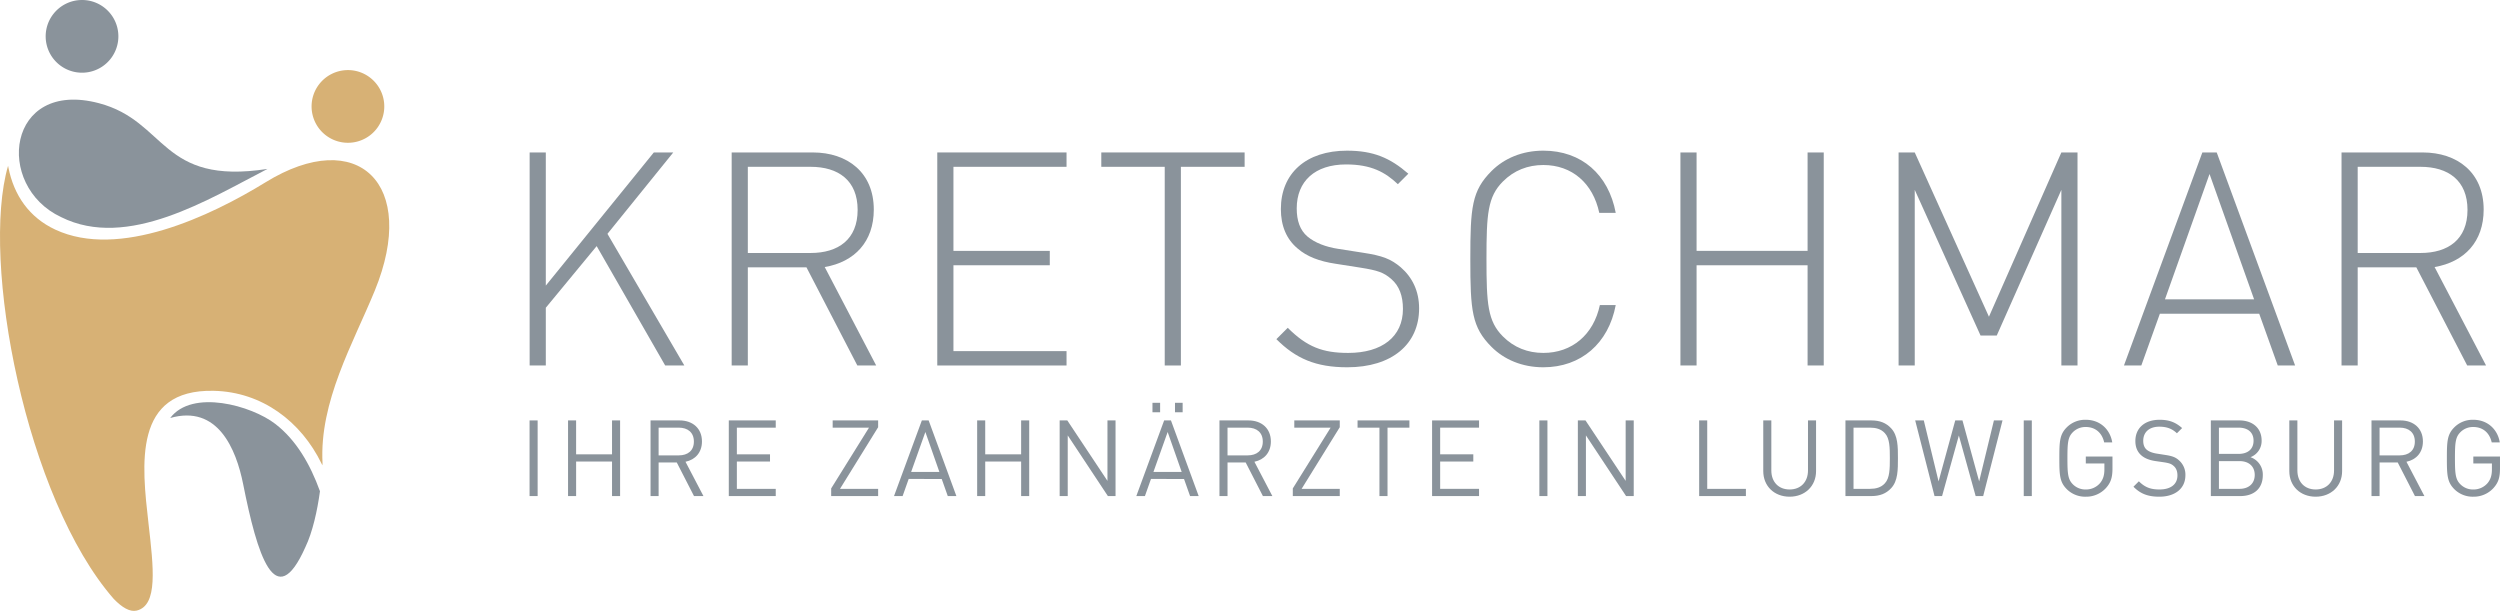 <svg id="Ebene_1" data-name="Ebene 1" xmlns="http://www.w3.org/2000/svg" viewBox="0 0 2266.138 553.741"><path d="M602.967,331.3,540.856,223.082l-46.105,55.869V331.3H480.1V138.188h14.649v120.7l97.912-120.695h17.625l-59.663,73.773,69.7,119.337Z" fill="#8a939b"/><path d="M777.141,331.3,731.03,242.337H677.871V331.3H663.222V138.188h73.505c31.462,0,55.329,18.171,55.329,51.8,0,29.025-17.358,47.463-44.48,52.075l46.65,89.233ZM734.825,151.207H677.871v78.112h56.954c24.957,0,42.583-12.207,42.583-39.056S759.782,151.207,734.825,151.207Z" fill="#8a939b"/><path d="M849.6,331.3V138.188H966.77v13.019H864.251v76.214h87.331V240.44H864.251v77.839H966.77V331.3Z" fill="#8a939b"/><path d="M1070.421,151.207V331.3h-14.648V151.207H998.279V138.188h129.914v13.019Z" fill="#8a939b"/><path d="M1221.262,332.923c-28.479,0-46.65-7.862-64.28-25.493l10.309-10.3c17.358,17.358,31.729,22.777,54.784,22.777,30.649,0,49.637-14.643,49.637-39.868,0-11.661-3.26-20.886-10.581-27.122-6.777-5.965-12.474-7.862-27.935-10.3l-22.51-3.527c-14.649-2.17-26.037-6.51-34.444-13.831-10.036-8.407-15.188-20.346-15.188-35.8,0-32.279,22.777-52.886,59.936-52.886,23.867,0,39.056,6.509,55.6,20.88l-9.491,9.5c-11.394-10.848-24.14-17.9-46.923-17.9-28.207,0-44.752,15.189-44.752,39.868,0,11.122,2.987,19.8,9.764,25.5s16.818,9.491,27.667,11.121l22.51,3.522c17.9,2.715,25.5,5.7,34.444,13.291,10.309,8.952,16.545,21.426,16.545,37.159C1286.355,312.043,1261.676,332.923,1221.262,332.923Z" fill="#8a939b"/><path d="M1398.953,332.923c-19.255,0-35.529-7.049-46.917-18.438-17.9-17.9-19.256-32.819-19.256-79.742s1.352-61.838,19.256-79.742c11.388-11.388,27.662-18.437,46.917-18.437,34.716,0,59.129,21.7,65.638,56.414h-14.916c-5.7-26.855-24.685-43.4-50.722-43.4-14.1,0-26.577,4.88-36.614,14.916-13.831,13.831-14.915,29.559-14.915,70.245s1.084,56.414,14.915,70.245c10.037,10.037,22.516,14.916,36.614,14.916,26.037,0,45.565-16.541,51.262-43.395h14.376C1458.082,311.225,1433.129,332.923,1398.953,332.923Z" fill="#8a939b"/><path d="M1638.493,331.3V240.44H1537.871V331.3h-14.644V138.188h14.644v89.233h100.622V138.188h14.648V331.3Z" fill="#8a939b"/><path d="M1868.536,331.3V172.092l-58.584,132.084H1795.3l-59.669-132.084V331.3h-14.643V138.188h14.643l67.263,148.9,65.639-148.9h14.643V331.3Z" fill="#8a939b"/><path d="M2064.685,331.3l-16.818-46.923h-90.046L1941.008,331.3h-15.734l71.063-193.11h13.019l71.057,193.11Zm-102.252-59.941h80.827l-40.414-113.641Z" fill="#8a939b"/><path d="M2236.411,331.3l-46.11-88.961h-53.159V331.3h-14.649V138.188H2196c31.462,0,55.329,18.171,55.329,51.8,0,29.025-17.358,47.463-44.48,52.075L2253.5,331.3ZM2194.1,151.207h-56.954v78.112H2194.1c24.957,0,42.583-12.207,42.583-39.056S2219.053,151.207,2194.1,151.207Z" fill="#8a939b"/><path d="M480.023,449.661V381.093h7.317v68.568Z" fill="#8a939b"/><path d="M554.776,449.661v-31.3H522.224v31.3h-7.317V381.093h7.317v30.722h32.552V381.093h7.316v68.568Z" fill="#8a939b"/><path d="M629.077,449.661l-15.6-30.43H597.008v30.43h-7.317V381.093H615.98c11.944,0,20.319,7.222,20.319,19.066,0,10.016-6.069,16.567-14.926,18.4l16.273,31.106ZM615.3,387.639h-18.3v25.135h18.3c8,0,13.679-4.14,13.679-12.515S623.3,387.639,615.3,387.639Z" fill="#8a939b"/><path d="M660.618,449.661V381.093H703.18v6.546H667.934v24.176h30.047v6.546H667.934v24.748H703.18v6.552Z" fill="#8a939b"/><path d="M753.425,449.661v-6.934l34.287-55.088H754.777v-6.546h41.215v6.163l-34.569,55.853h34.569v6.552Z" fill="#8a939b"/><path d="M859.115,449.661l-5.487-15.5H823.675l-5.487,15.5h-7.8l25.236-68.568h6.163l25.136,68.568ZM838.8,391.59l-12.9,36.21H851.51Z" fill="#8a939b"/><path d="M925.613,449.661v-31.3H893.061v31.3h-7.317V381.093h7.317v30.722h32.552V381.093h7.316v68.568Z" fill="#8a939b"/><path d="M1004.249,449.661l-36.4-54.989v54.989h-7.317V381.093h6.934l36.4,54.794V381.093h7.321v68.568Z" fill="#8a939b"/><path d="M1078.749,449.661l-5.487-15.5H1043.31l-5.488,15.5h-7.8l25.23-68.568h6.163l25.136,68.568Zm-34.092-75.984v-8.569h6.939v8.569Zm13.773,17.913-12.9,36.21h25.618Zm6.645-17.913v-8.569h6.934v8.569Z" fill="#8a939b"/><path d="M1144.765,449.661l-15.6-30.43H1112.7v30.43h-7.316V381.093h26.289c11.939,0,20.319,7.222,20.319,19.066,0,10.016-6.064,16.567-14.926,18.4l16.273,31.106Zm-13.774-62.022h-18.3v25.135h18.3c7.993,0,13.679-4.14,13.679-12.515S1138.984,387.639,1130.991,387.639Z" fill="#8a939b"/><path d="M1171.871,449.661v-6.934l34.287-55.088h-32.935v-6.546h41.216v6.163l-34.575,55.853h34.575v6.552Z" fill="#8a939b"/><path d="M1257.724,387.639v62.022h-7.317V387.639h-19.842v-6.546h47v6.546Z" fill="#8a939b"/><path d="M1298.121,449.661V381.093h42.563v6.546h-35.246v24.176h30.047v6.546h-30.047v24.748h35.246v6.552Z" fill="#8a939b"/><path d="M1395.363,449.661V381.093h7.316v68.568Z" fill="#8a939b"/><path d="M1473.967,449.661l-36.4-54.989v54.989h-7.316V381.093h6.934l36.4,54.794V381.093h7.322v68.568Z" fill="#8a939b"/><path d="M1540.208,449.661V381.093h7.317v62.016h35.057v6.552Z" fill="#8a939b"/><path d="M1622.2,450.237c-13.868,0-23.884-9.533-23.884-23.207V381.093h7.317v45.36c0,10.4,6.551,17.238,16.567,17.238s16.661-6.839,16.661-17.238v-45.36h7.316V427.03C1646.181,440.7,1636.071,450.237,1622.2,450.237Z" fill="#8a939b"/><path d="M1714.319,442.438c-4.622,5.006-10.3,7.223-18.008,7.223h-23.495V381.093h23.495c7.7,0,13.386,2.217,18.008,7.222,6.069,6.551,6.069,16.567,6.069,27.059S1720.388,435.887,1714.319,442.438Zm-5.775-49.789c-3.47-3.852-8.281-5.01-13.485-5.01h-14.927v55.47h14.927c5.2,0,10.015-1.153,13.485-5,4.428-4.717,4.523-13.191,4.523-22.73S1712.972,397.366,1708.544,392.649Z" fill="#8a939b"/><path d="M1797.672,449.661h-6.839l-15.215-54.895L1760.4,449.661h-6.839l-17.526-68.568h7.8l13.385,55.276,15.12-55.276h6.552l15.12,55.276,13.385-55.276h7.8Z" fill="#8a939b"/><path d="M1834.427,449.661V381.093h7.317v68.568Z" fill="#8a939b"/><path d="M1908.985,442.344a24.144,24.144,0,0,1-18.3,7.893,23.522,23.522,0,0,1-17.143-6.74c-6.452-6.452-6.84-12.421-6.84-28.123s.388-21.666,6.84-28.118a23.5,23.5,0,0,1,17.143-6.74c12.9,0,22.054,8.663,23.978,20.513h-7.317c-1.928-8.768-8.092-13.967-16.661-13.967a15.977,15.977,0,0,0-11.844,4.817c-4.335,4.428-4.817,9.439-4.817,23.5s.482,19.072,4.817,23.5a15.976,15.976,0,0,0,11.844,4.816,16.707,16.707,0,0,0,13-5.875c2.793-3.47,3.857-7.222,3.857-12.421v-5.3h-16.855v-6.263h24.172v10.886C1914.861,432.617,1913.414,437.428,1908.985,442.344Z" fill="#8a939b"/><path d="M1957.281,450.237c-10.209,0-17.043-2.6-23.4-9.051l4.911-4.911c5.681,5.681,10.98,7.416,18.684,7.416,10.11,0,16.273-4.622,16.273-12.715,0-3.658-1.058-6.546-3.37-8.569-2.117-1.928-4.04-2.6-8.956-3.37l-7.993-1.158c-5.393-.865-9.439-2.5-12.521-5.2-3.464-3.082-5.293-7.316-5.293-12.9,0-11.656,8.375-19.261,21.955-19.261,8.768,0,14.543,2.311,20.418,7.51l-4.722,4.717c-4.14-3.946-8.857-5.969-15.985-5.969-9.245,0-14.538,5.105-14.538,12.809,0,3.37.959,6.163,3.081,7.992s5.393,2.988,8.952,3.564l8,1.253c6.352.964,9.339,2.117,12.421,4.911a17.269,17.269,0,0,1,5.776,13.479C1980.971,442.821,1971.631,450.237,1957.281,450.237Z" fill="#8a939b"/><path d="M2030.708,449.661h-26.672V381.093h25.807c11.944,0,20.225,6.839,20.225,18.3a15.723,15.723,0,0,1-10.115,15.026,16.583,16.583,0,0,1,11.173,16.273C2051.126,443.109,2042.846,449.661,2030.708,449.661Zm-1.442-62.022h-17.913v23.789h17.913c7.605,0,13.48-3.758,13.48-11.939S2036.871,387.639,2029.266,387.639Zm.771,30.34h-18.684v25.13h18.684c8.474,0,13.773-4.91,13.773-12.615S2038.511,417.979,2030.037,417.979Z" fill="#8a939b"/><path d="M2099.045,450.237c-13.868,0-23.883-9.533-23.883-23.207V381.093h7.316v45.36c0,10.4,6.551,17.238,16.567,17.238s16.661-6.839,16.661-17.238v-45.36h7.316V427.03C2123.022,440.7,2112.913,450.237,2099.045,450.237Z" fill="#8a939b"/><path d="M2189.043,449.661l-15.6-30.43h-16.467v30.43h-7.317V381.093h26.289c11.939,0,20.319,7.222,20.319,19.066,0,10.016-6.064,16.567-14.926,18.4l16.273,31.106Zm-13.773-62.022h-18.3v25.135h18.3c7.992,0,13.679-4.14,13.679-12.515S2183.262,387.639,2175.27,387.639Z" fill="#8a939b"/><path d="M2260.263,442.344a24.144,24.144,0,0,1-18.3,7.893,23.524,23.524,0,0,1-17.144-6.74c-6.451-6.452-6.834-12.421-6.834-28.123s.383-21.666,6.834-28.118a23.5,23.5,0,0,1,17.144-6.74c12.9,0,22.054,8.663,23.977,20.513h-7.316c-1.929-8.768-8.092-13.967-16.661-13.967a15.973,15.973,0,0,0-11.845,4.817c-4.334,4.428-4.816,9.439-4.816,23.5s.482,19.072,4.816,23.5a15.972,15.972,0,0,0,11.845,4.816,16.726,16.726,0,0,0,13-5.875c2.788-3.47,3.847-7.222,3.847-12.421v-5.3h-16.85v-6.263h24.171v10.886C2266.138,432.617,2264.692,437.428,2260.263,442.344Z" fill="#8a939b"/><path d="M154.273,378.9c19.943-26.434,73.7-11.294,95.275,5.357,19.109,14.751,31.6,36.59,40.488,61.025-2.393,17.679-6.741,37.175-13.194,50.6-27.47,61.791-43.866,6.057-56.426-56.984C214.028,406.833,197.3,366.615,154.273,378.9Z" fill="#8a939b" fill-rule="evenodd"/><path d="M292.362,419.94l-.006.064-.115,1.541-.008.066,0,.068-.008.066,0,.066v0l-.388-.816v0l-.391-.813v0c-18.507-37.938-53.744-64.963-97.715-65.931-73.287-1.614-65.206,66.741-59.116,120.323,4.531,39.877,8.754,74.169-10.685,78.881-6.156,1.491-13.32-2.807-20.8-10.548C23.477,451.854-17.782,236.344,7.326,150.262l.045.253.044.254.042.216.007.037.047.252.049.252.045.229,0,.024c5.039,25.368,18.9,45.329,42.507,56.348,57.781,26.981,140.732-12.207,190.626-42.911,83.6-51.444,138.653,1.54,98.963,98.282C320.05,311.411,289.353,364.005,292.362,419.94Z" fill="#d7b175" fill-rule="evenodd"/><path d="M315.378,63.535a32.949,32.949,0,1,0,23.308,9.651A32.868,32.868,0,0,0,315.378,63.535Z" fill="#d7b175" fill-rule="evenodd"/><path d="M242.482,153.116c-97.359,15.076-90.921-43.207-152.767-59.563-83.529-22.093-95,74.905-34.327,103.235C115.633,226.877,189.789,180.171,242.482,153.116Z" fill="#8a939b" fill-rule="evenodd"/><path d="M74.348,0A32.952,32.952,0,1,0,97.654,9.652,32.863,32.863,0,0,0,74.348,0Z" fill="#8a939b" fill-rule="evenodd"/></svg>